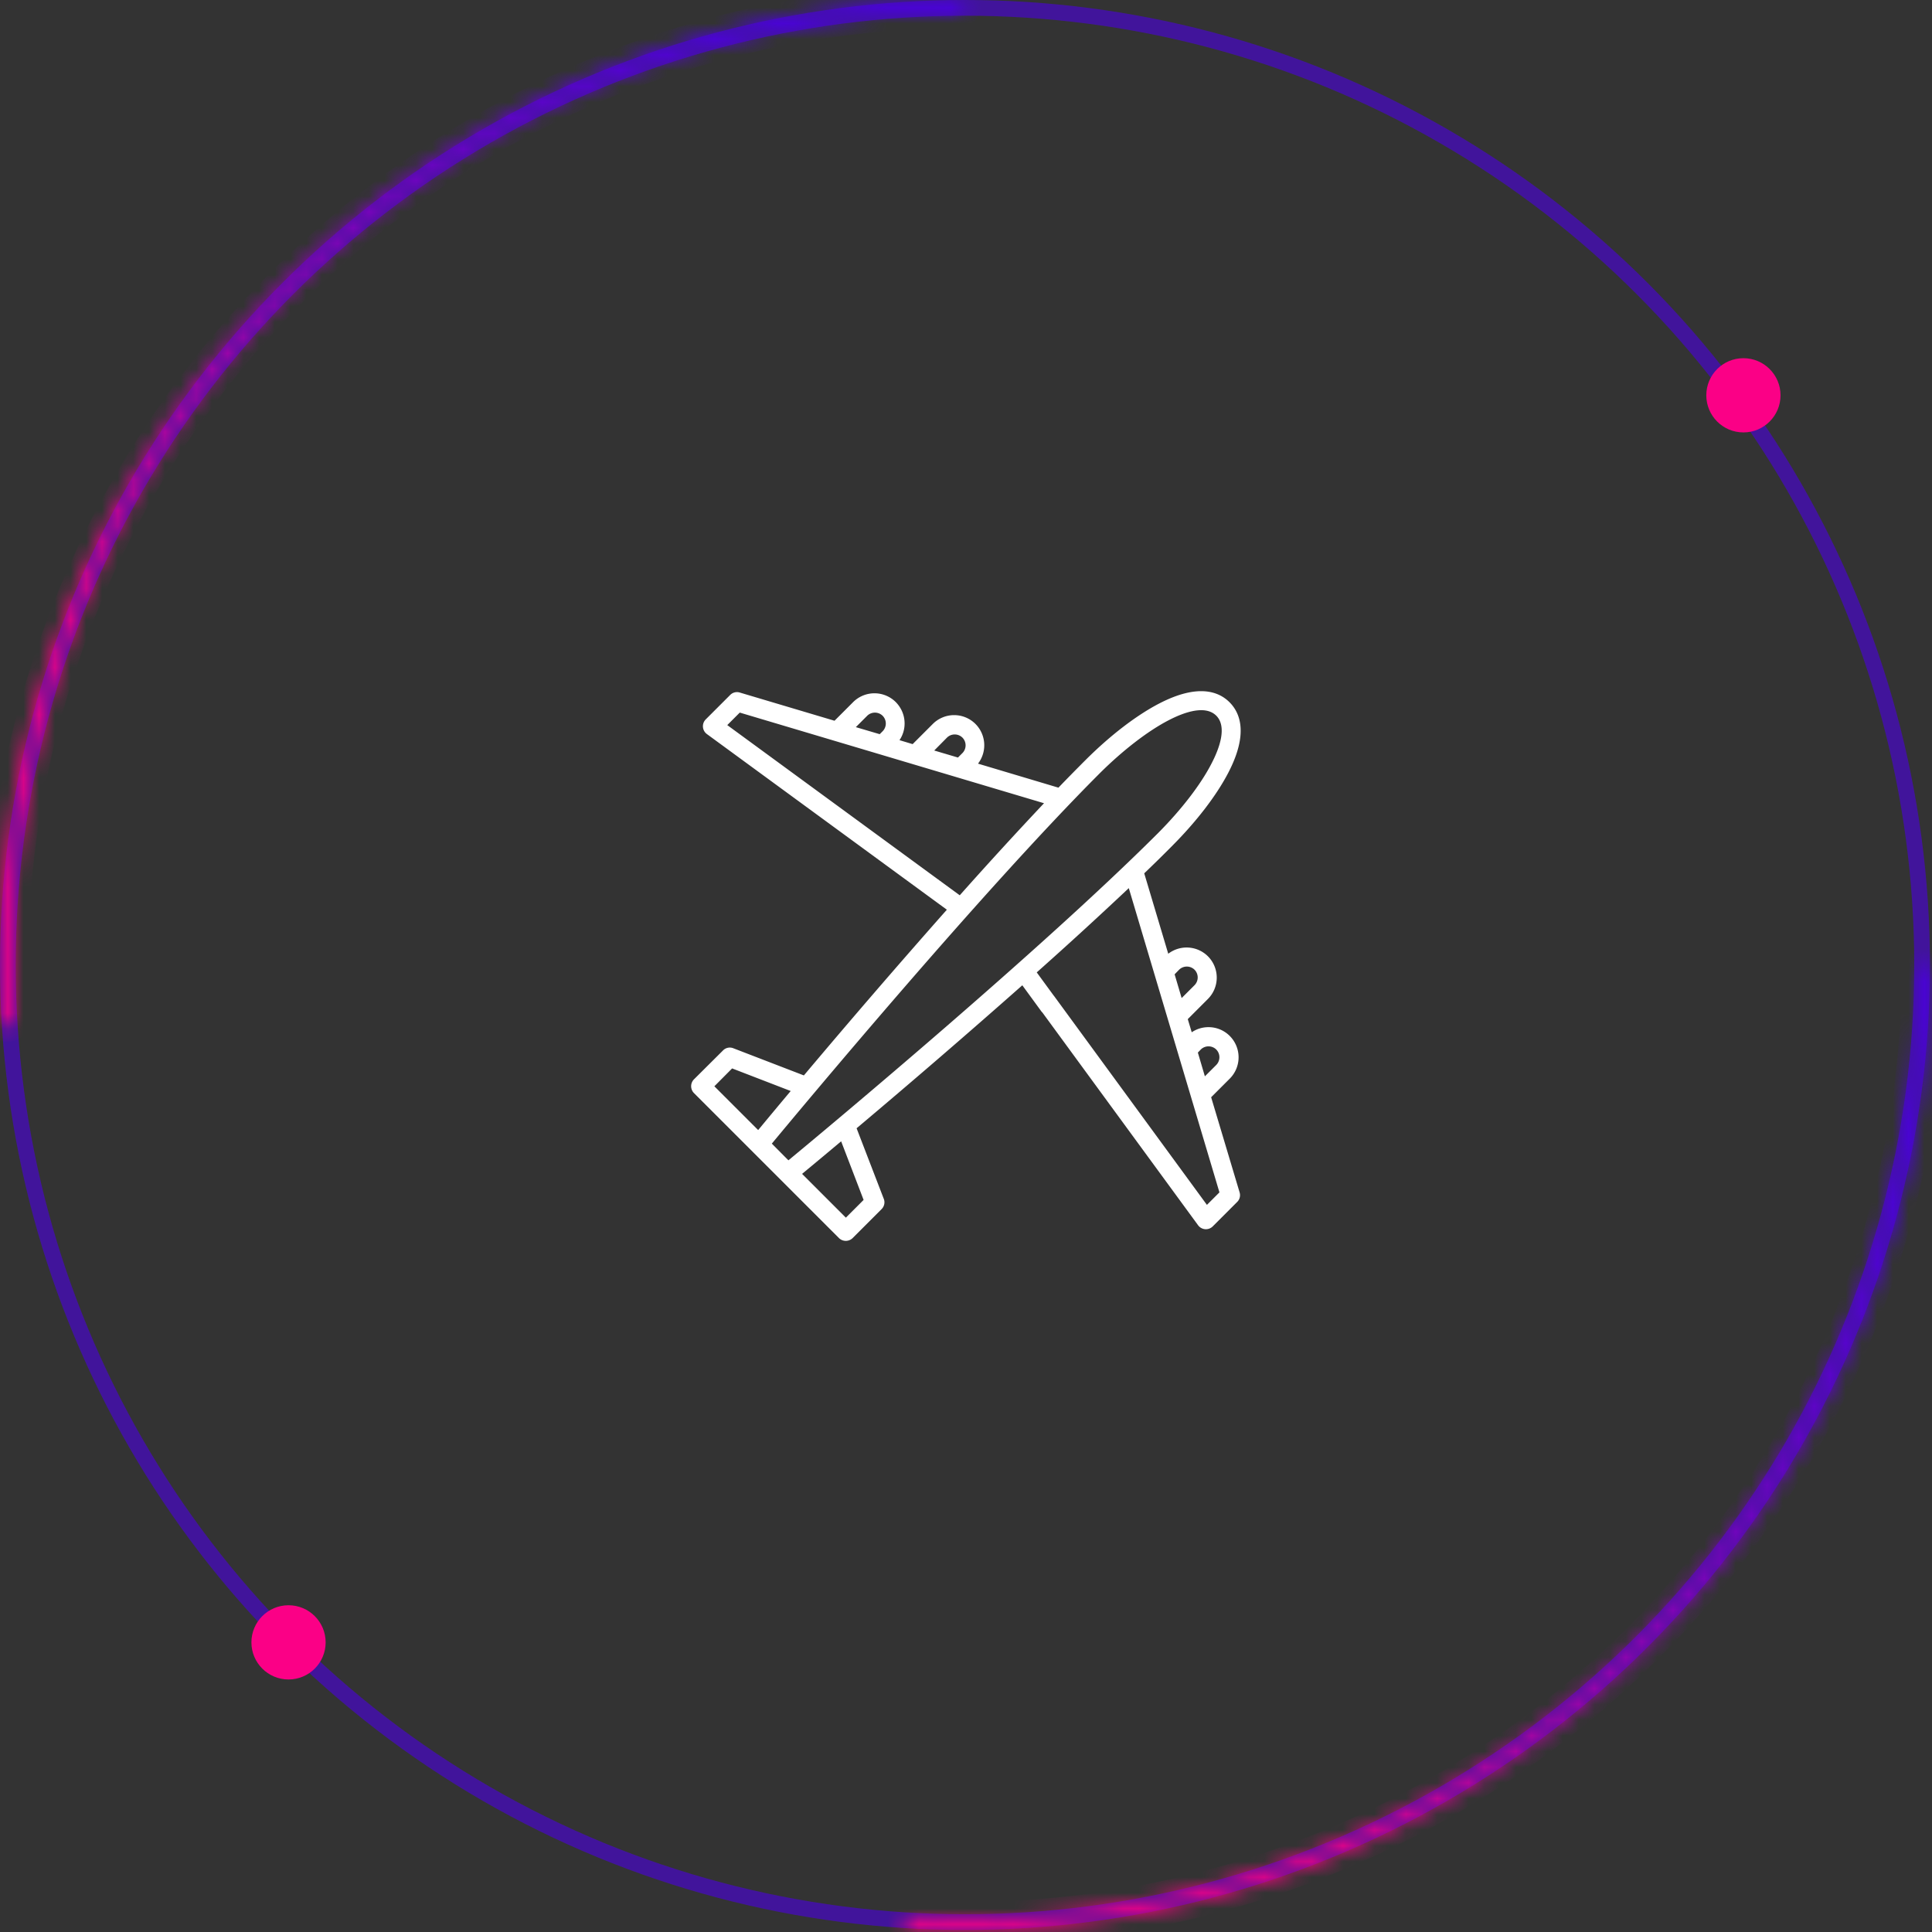 <svg width="123" height="123" fill="none" xmlns="http://www.w3.org/2000/svg"><rect width="100%" height="100%" fill="#333333" stroke="none"/><circle cx="61.435" cy="61.435" r="60.935" stroke="#4B00E1" stroke-opacity=".6"/><mask id="a" fill="#fff"><path d="M122.478 61.435a.39.39 0 01.391.392 61.446 61.446 0 01-19.396 44.409 61.439 61.439 0 01-45.553 16.533.39.39 0 01-.366-.415c.014-.216.2-.38.416-.367a60.654 60.654 0 0064.115-60.16.394.394 0 01.393-.392z"/></mask><path d="M122.478 61.435a.39.39 0 01.391.392 61.446 61.446 0 01-19.396 44.409 61.439 61.439 0 01-45.553 16.533.39.39 0 01-.366-.415c.014-.216.2-.38.416-.367a60.654 60.654 0 0064.115-60.16.394.394 0 01.393-.392z" stroke="url(#paint0_linear)" stroke-width="2" mask="url(#a)"/><mask id="b" fill="#fff"><path d="M61.435.392a.39.39 0 00-.392-.39A61.435 61.435 0 00.101 64.95a.39.39 0 00.415.367c.216-.014.38-.2.368-.417A60.651 60.651 0 0161.044.785a.394.394 0 00.391-.393z"/></mask><path d="M61.435.392a.39.39 0 00-.392-.39A61.435 61.435 0 00.101 64.95a.39.39 0 00.415.367c.216-.014.38-.2.368-.417A60.651 60.651 0 0161.044.785a.394.394 0 00.391-.393z" stroke="url(#paint1_linear)" stroke-width="2" mask="url(#b)"/><circle cx="110.994" cy="25.167" r="2.363" fill="#FB0086"/><circle cx="18.369" cy="104.56" r="2.363" fill="#FB0086"/><g clip-path="url(#clip0)"><path d="M77.107 69.856l1.186-1.186a1.923 1.923 0 000-2.715 1.9 1.9 0 00-1.357-.561 1.89 1.89 0 00-1.065.325l-.252-.837 1.284-1.285a1.923 1.923 0 000-2.714 1.923 1.923 0 00-2.527-.163l-1.529-5.12a88.62 88.62 0 001.74-1.708c1.585-1.585 2.87-3.259 3.625-4.722 1.276-2.471.74-3.788.065-4.462-.674-.675-1.991-1.203-4.462.073-1.463.756-3.138 2.04-4.723 3.625-.552.553-1.121 1.13-1.707 1.74l-5.12-1.529a1.923 1.923 0 00-.163-2.528 1.923 1.923 0 00-2.715 0l-1.284 1.285-.837-.252a1.89 1.89 0 00.325-1.065c0-.512-.203-.992-.561-1.358a1.923 1.923 0 00-2.715 0l-1.186 1.187-6.032-1.796a.606.606 0 00-.61.154l-1.56 1.56a.618.618 0 00.073.927l15.281 11.185a559.71 559.71 0 00-9.103 10.55l-4.495-1.731a.603.603 0 00-.65.138l-1.854 1.845a.623.623 0 000 .87l9.234 9.234a.623.623 0 00.87 0l1.845-1.846c.17-.17.227-.43.138-.65l-1.731-4.495a560 560 0 0010.55-9.103l1.211 1.658a.62.62 0 00.919.081.62.62 0 00.073-.804l-1.284-1.756a274.123 274.123 0 005.86-5.365l5.771 19.37-.797.796-9.713-13.273a.604.604 0 00-.853-.13.604.604 0 00-.13.853l10.136 13.85a.616.616 0 00.926.074l1.56-1.56a.606.606 0 00.155-.61l-1.812-6.056zM60.289 46.96a.702.702 0 01.984 0 .702.702 0 010 .984l-.285.284-1.511-.447.812-.821zm-5.08-1.39a.702.702 0 01.984 0 .701.701 0 010 .984l-.187.187-1.52-.448.723-.723zm-8.908.593l.796-.796 19.37 5.77a274.132 274.132 0 00-5.365 5.861L46.301 46.163zm.309 21.857l3.73 1.439a406.094 406.094 0 00-2.072 2.487l-2.788-2.788 1.13-1.138zm2.528 4.788c2.137-2.577 13.42-16.11 20.848-23.548 1.472-1.47 3.08-2.715 4.414-3.405 1-.52 2.333-.984 3.032-.293.69.69.227 2.032-.293 3.032-.683 1.341-1.926 2.95-3.397 4.43-7.43 7.429-20.971 18.719-23.548 20.848l-1.056-1.064zm5.844 3.584l-1.13 1.13-2.788-2.788a408.49 408.49 0 002.487-2.073l1.43 3.731zm21.466-9.575a.702.702 0 01.984 0 .702.702 0 010 .984l-.724.723-.447-1.512.187-.195zm-1.381-5.08a.702.702 0 01.983 0 .702.702 0 010 .984l-.821.82-.447-1.511.285-.293z" fill="#fff"/></g><defs><linearGradient id="paint0_linear" x1="-4.489" y1="61.435" x2="123.145" y2="63.092" gradientUnits="userSpaceOnUse"><stop offset=".708" stop-color="#FF0084"/><stop offset=".984" stop-color="#4B00E1"/><stop offset=".984" stop-color="#4B00E1"/></linearGradient><linearGradient id="paint1_linear" x1="61.435" y1="127.359" x2="59.778" y2="-.275" gradientUnits="userSpaceOnUse"><stop offset=".708" stop-color="#FF0084"/><stop offset=".984" stop-color="#4B00E1"/><stop offset=".984" stop-color="#4B00E1"/></linearGradient><clipPath id="clip0"><path fill="#fff" transform="translate(44 44)" d="M0 0h35v35H0z"/></clipPath></defs></svg>